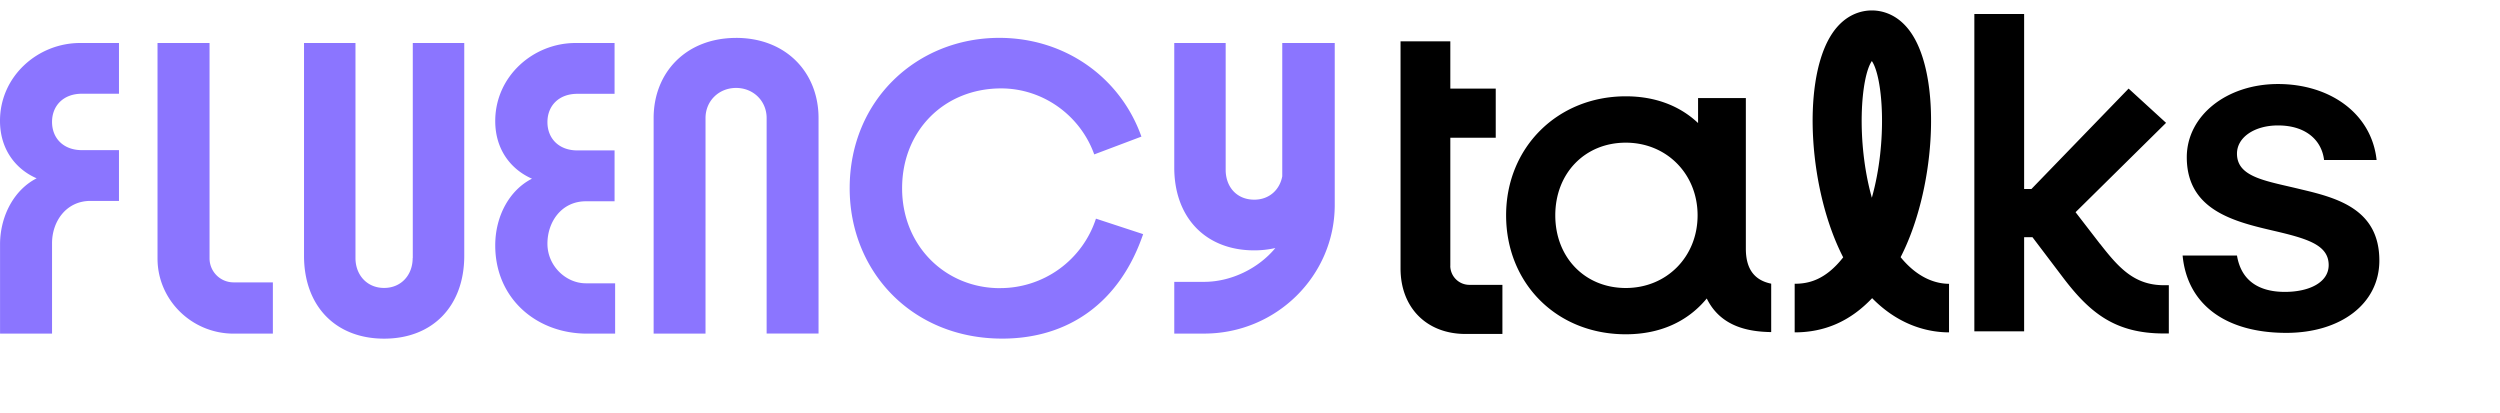 <svg width="115" height="19" viewBox="0 0 115 19" fill="none" xmlns="http://www.w3.org/2000/svg"><g id="LOGO FLUENCY TALKS TESTE"><path d="M41.497 8.661c0 2.668 2.01 4.594 4.5 4.594l-.002-.002a4.63 4.63 0 004.419-3.195l2.17.712c-1.072 3.144-3.429 4.806-6.482 4.806-4.15 0-7.017-3.09-7.017-6.917 0-4.066 3.106-6.917 6.883-6.917 3.027 0 5.573 1.823 6.537 4.542l-2.17.819c-.642-1.795-2.357-3.036-4.285-3.036-2.599 0-4.553 1.927-4.553 4.594zM33.86 1.744c-2.308.001-3.793 1.597-3.793 3.687v9.914h2.387V5.43c0-.783.61-1.385 1.406-1.385.795 0 1.405.602 1.405 1.385v9.914h2.388V5.43c0-2.09-1.486-3.686-3.793-3.687zm0 0h-.002.004-.002zm-24.222.234H7.246v9.916c0 1.903 1.573 3.453 3.503 3.453h1.803v-2.358H10.75a1.105 1.105 0 01-1.111-1.095V1.978zm9.345 9.892c0 .78-.527 1.375-1.315 1.375-.789 0-1.316-.598-1.316-1.375V1.978h-2.367v9.788c0 2.308 1.447 3.812 3.685 3.812s3.686-1.504 3.686-3.812V1.978h-2.368v9.892h-.005zm7.967-2.611c-1.11 0-1.768.935-1.768 1.95v.003c0 1.015.845 1.82 1.768 1.82h1.346v2.315h-1.293c-2.322 0-4.222-1.613-4.222-4.057 0-1.353.659-2.55 1.69-3.07-.952-.416-1.69-1.325-1.69-2.652 0-2.055 1.742-3.59 3.694-3.59h1.795v2.338h-1.715c-.846 0-1.373.546-1.373 1.301 0 .756.529 1.302 1.373 1.302h1.715v2.34h-1.32zm32.034-7.281v6.133c-.118.626-.604 1.074-1.287 1.074-.815 0-1.316-.595-1.316-1.374V1.978h-2.365v5.729c0 2.305 1.445 3.81 3.681 3.81.343 0 .666-.039.969-.108-.775.94-2.036 1.556-3.273 1.556h-1.377v2.38h1.377c3.31 0 6.005-2.655 6.005-5.92V1.979h-2.414zM1.685 8.202C.735 7.79 0 6.88 0 5.557c0-2.048 1.737-3.579 3.683-3.579h1.79v2.334h-1.71c-.842 0-1.369.546-1.369 1.297 0 .751.525 1.297 1.368 1.297h1.711v2.336H4.158c-1.105 0-1.764.935-1.764 1.946v4.159H.002v-4.16C.026 9.873.68 8.714 1.685 8.203z" id="FLUENCY NEW" fill="#8B75FF"/><path d="M66.715 12.227v-5.89h2.089v-2.26h-2.089V1.9h-2.29v10.45c0 1.802 1.2 3.012 2.989 3.012h1.697v-2.259h-1.514a.88.88 0 01-.884-.871l.002-.005zm29.891-1.001l-1.13-1.465 4.163-4.11-1.723-1.576-4.469 4.618h-.337V.643h-2.29V15.24h2.29v-4.33h.383l1.388 1.833c1.243 1.643 2.406 2.597 4.663 2.597h.222v-2.22h-.222c-1.356 0-2.071-.786-2.936-1.897l-.002.002zm-15.131 1.823c-.779-.158-1.166-.683-1.166-1.608V4.51h-2.198v1.15c-.854-.807-1.994-1.23-3.325-1.23-3.137 0-5.505 2.352-5.505 5.473 0 3.122 2.316 5.474 5.505 5.474 1.556 0 2.836-.568 3.725-1.647.646 1.32 1.956 1.53 2.964 1.546v-2.227zm-6.69.199c-1.878 0-3.242-1.405-3.242-3.342 0-1.938 1.364-3.343 3.243-3.343 1.878 0 3.303 1.438 3.303 3.343 0 1.904-1.42 3.342-3.303 3.342zm30.384 2.064c-2.776 0-4.557-1.297-4.769-3.558h2.501c.19 1.15.997 1.673 2.205 1.673 1.125 0 2.013-.439 2.013-1.234 0-.962-1.059-1.235-2.67-1.61-1.801-.42-3.857-.984-3.857-3.35 0-1.904 1.823-3.368 4.197-3.368 2.373 0 4.302 1.34 4.535 3.496h-2.417c-.106-.9-.826-1.591-2.118-1.591-1.081 0-1.888.545-1.888 1.297 0 1.109 1.377 1.256 2.988 1.654 1.695.398 3.561.942 3.561 3.264 0 1.99-1.782 3.327-4.281 3.327zm-15.514-.023c-.828 0-2.227-.238-3.537-1.574-.998 1.055-2.177 1.574-3.563 1.574v-2.236c.617 0 1.401-.155 2.232-1.215-1.566-3.035-1.894-7.897-.627-10.102C84.787.644 85.65.48 86.105.48c.456 0 1.32.164 1.946 1.256 1.265 2.203.938 7.058-.623 10.094.854 1.048 1.732 1.225 2.227 1.225v2.236-.002zm-3.55-12.481c-.508.74-.73 3.686 0 6.289.731-2.603.508-5.55 0-6.289z" id="TALKS" fill="#000"/></g></svg>